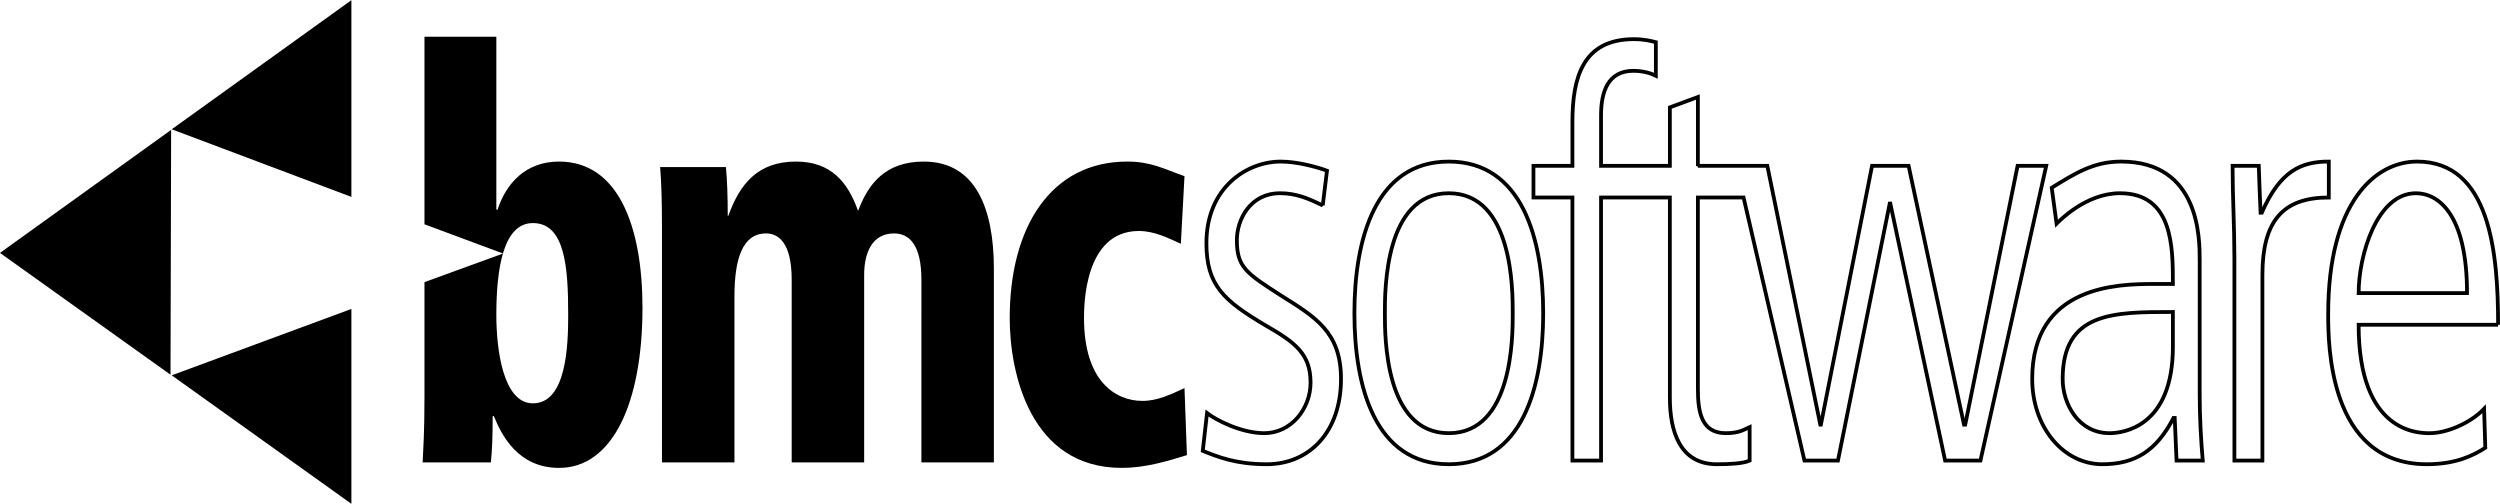 <svg xmlns="http://www.w3.org/2000/svg" width="2500" height="504" viewBox="0 0 465.226 93.723"><path d="M171.465 52.018c0-6.346-2.153-8.613-5.1-8.613-4.08 0-5.553 3.626-5.553 7.707v34.904h-13.486V52.018c0-6.913-2.493-8.613-4.76-8.613-4.42 0-5.893 4.759-5.893 11.787v30.824h-13.486V42.499c0-5.213-.113-8.613-.34-11.446h12.24c.227 2.38.34 5.439.34 9.066h.113c2.153-6.006 5.553-10.086 12.58-10.086 6.459 0 9.632 3.74 11.559 9.18 1.927-5.1 5.1-9.18 12.24-9.18 9.747 0 13.033 8.953 13.033 19.946v36.037h-13.486V52.018h-.001zM220.876 84.656c-3.966 1.246-7.933 2.381-12.126 2.381-17.112 0-20.853-17.793-20.853-27.879 0-17 7.707-29.126 21.873-29.126 4.419 0 6.8 1.36 10.653 2.72l-.68 12.579c-2.493-1.133-4.987-2.38-7.82-2.38-10.199 0-10.199 14.052-10.199 16.207 0 11.672 5.78 15.412 10.88 15.412 2.833 0 5.326-1.246 7.819-2.381l.453 12.467zM65.39 36.605V0L31.958 24.026 65.39 36.605zM31.958 69.811L65.39 93.723V57.457L31.958 69.811zM31.845 24.139L0 47.031l31.732 22.666.113-45.558z" fill-rule="evenodd" clip-rule="evenodd"/><path d="M246.148 38.192c-2.605-1.247-4.873-2.267-7.934-2.267-5.552 0-8.045 4.873-8.045 8.726 0 4.987 1.7 6.12 8.045 10.2 6.461 4.08 11.334 6.799 11.334 15.639 0 9.859-5.893 15.865-13.826 15.865-5.78 0-9.066-1.359-11.899-2.492l.793-7.027c1.586 1.248 6.346 3.74 10.653 3.74 4.986 0 8.613-4.533 8.613-9.406 0-5.326-2.834-7.479-8.387-10.652-7.82-4.646-10.993-7.48-10.993-15.299 0-10.313 7.479-15.186 13.827-15.186 3.059 0 6.799 1.02 8.611 1.7l-.792 6.459zm23.459 42.384c-11.898 0-11.898-17.906-11.898-22.326 0-4.418 0-22.325 11.898-22.325 11.9 0 11.9 17.907 11.9 22.325.001 4.42.001 22.326-11.9 22.326zm0 5.779c13.713 0 17.566-14.393 17.566-28.105s-3.854-28.218-17.566-28.218-17.566 14.506-17.566 28.218c0 13.713 3.854 28.105 17.566 28.105zm46.352-55.529V18.02l-5.213 1.927v10.879h-12.807V21.42c0-4.307 1.246-8.273 6.006-8.273 1.814 0 3.287.453 4.193.906V7.82c-.906-.227-2.152-.566-4.08-.566-9.52 0-11.445 7.14-11.445 15.413v8.16h-7.252v5.893h7.252v48.957h5.326V36.719h12.807v37.285c0 6.119 1.812 12.352 8.727 12.352 2.379 0 4.873-.113 6.119-.68v-6.232c-1.02.453-1.926 1.133-4.42 1.133-4.533 0-5.213-3.854-5.213-8.273V36.719h8.5l11.332 48.957h6.234l9.633-47.824h.113l10.199 47.824h6.572l12.24-54.85h-5.326l-9.746 48.165h-.227L355.17 30.826h-6.799l-9.52 48.165h-.113l-9.859-48.165h-12.92zm88.396 33.658c0 14.959-9.293 16.092-11.787 16.092-5.779 0-8.727-5.439-8.727-10.086 0-12.467 9.406-12.467 20.514-12.467v6.461zm4.987-16.093c0-4.079 0-18.358-14.619-18.358-5.1 0-8.5 2.153-12.92 4.873l.906 6.687c.453-.453 5.439-5.667 11.787-5.667 9.859 0 9.859 9.973 9.859 16.885h-3.514c-6.686 0-22.666.227-22.666 17.68 0 8.953 5.779 15.865 13.033 15.865 6.119 0 10.086-2.492 13.26-8.611h.227l.34 7.932h4.873c-.34-4.08-.566-8.16-.566-12.238V48.391zm6.459-.567c0-5.666-.34-11.333-.34-16.999h4.873c.113 3.286.227 6.46.34 8.726h.227c3.4-7.82 7.367-9.52 12.467-9.52v6.687c-8.5 0-12.354 4.306-12.354 14.393v34.564h-5.213V47.824zm23.119 6.688c0-7.027 3.4-18.586 10.652-18.586 4.307 0 9.52 4.08 9.52 18.586H438.92zm25.953 5.892c0-13.373-1.475-30.372-15.074-30.372-7.818 0-16.545 7.593-16.545 28.333 0 5.439 0 27.99 18.359 27.99 5.553 0 8.727-1.699 10.879-3.059l-.227-7.254c-2.719 2.834-7.139 4.533-10.086 4.533-2.152 0-13.26 0-13.26-20.172h25.954v.001z" fill="none" stroke="#000" stroke-width=".704" stroke-miterlimit="2.613"/><path d="M104.036 30.032c-6.233 0-9.86 4.08-11.446 8.953h-.227V6.8H78.99v34.905l14.619 5.439-14.619 5.327v21.307c0 6.799-.227 9.633-.34 12.238h12.692c.227-1.926.34-4.873.34-8.613h.227c1.36 3.4 4.419 9.635 12.126 9.635 9.973 0 15.525-12.127 15.525-29.807.001-14.959-4.418-27.199-15.524-27.199zm-4.874 44.991c-5.553 0-6.799-10.086-6.799-16.434 0-8.838 1.359-17.111 6.799-17.111 6.006 0 6.573 8.273 6.573 17.111 0 5.782-.34 16.434-6.573 16.434z" fill-rule="evenodd" clip-rule="evenodd"/></svg>